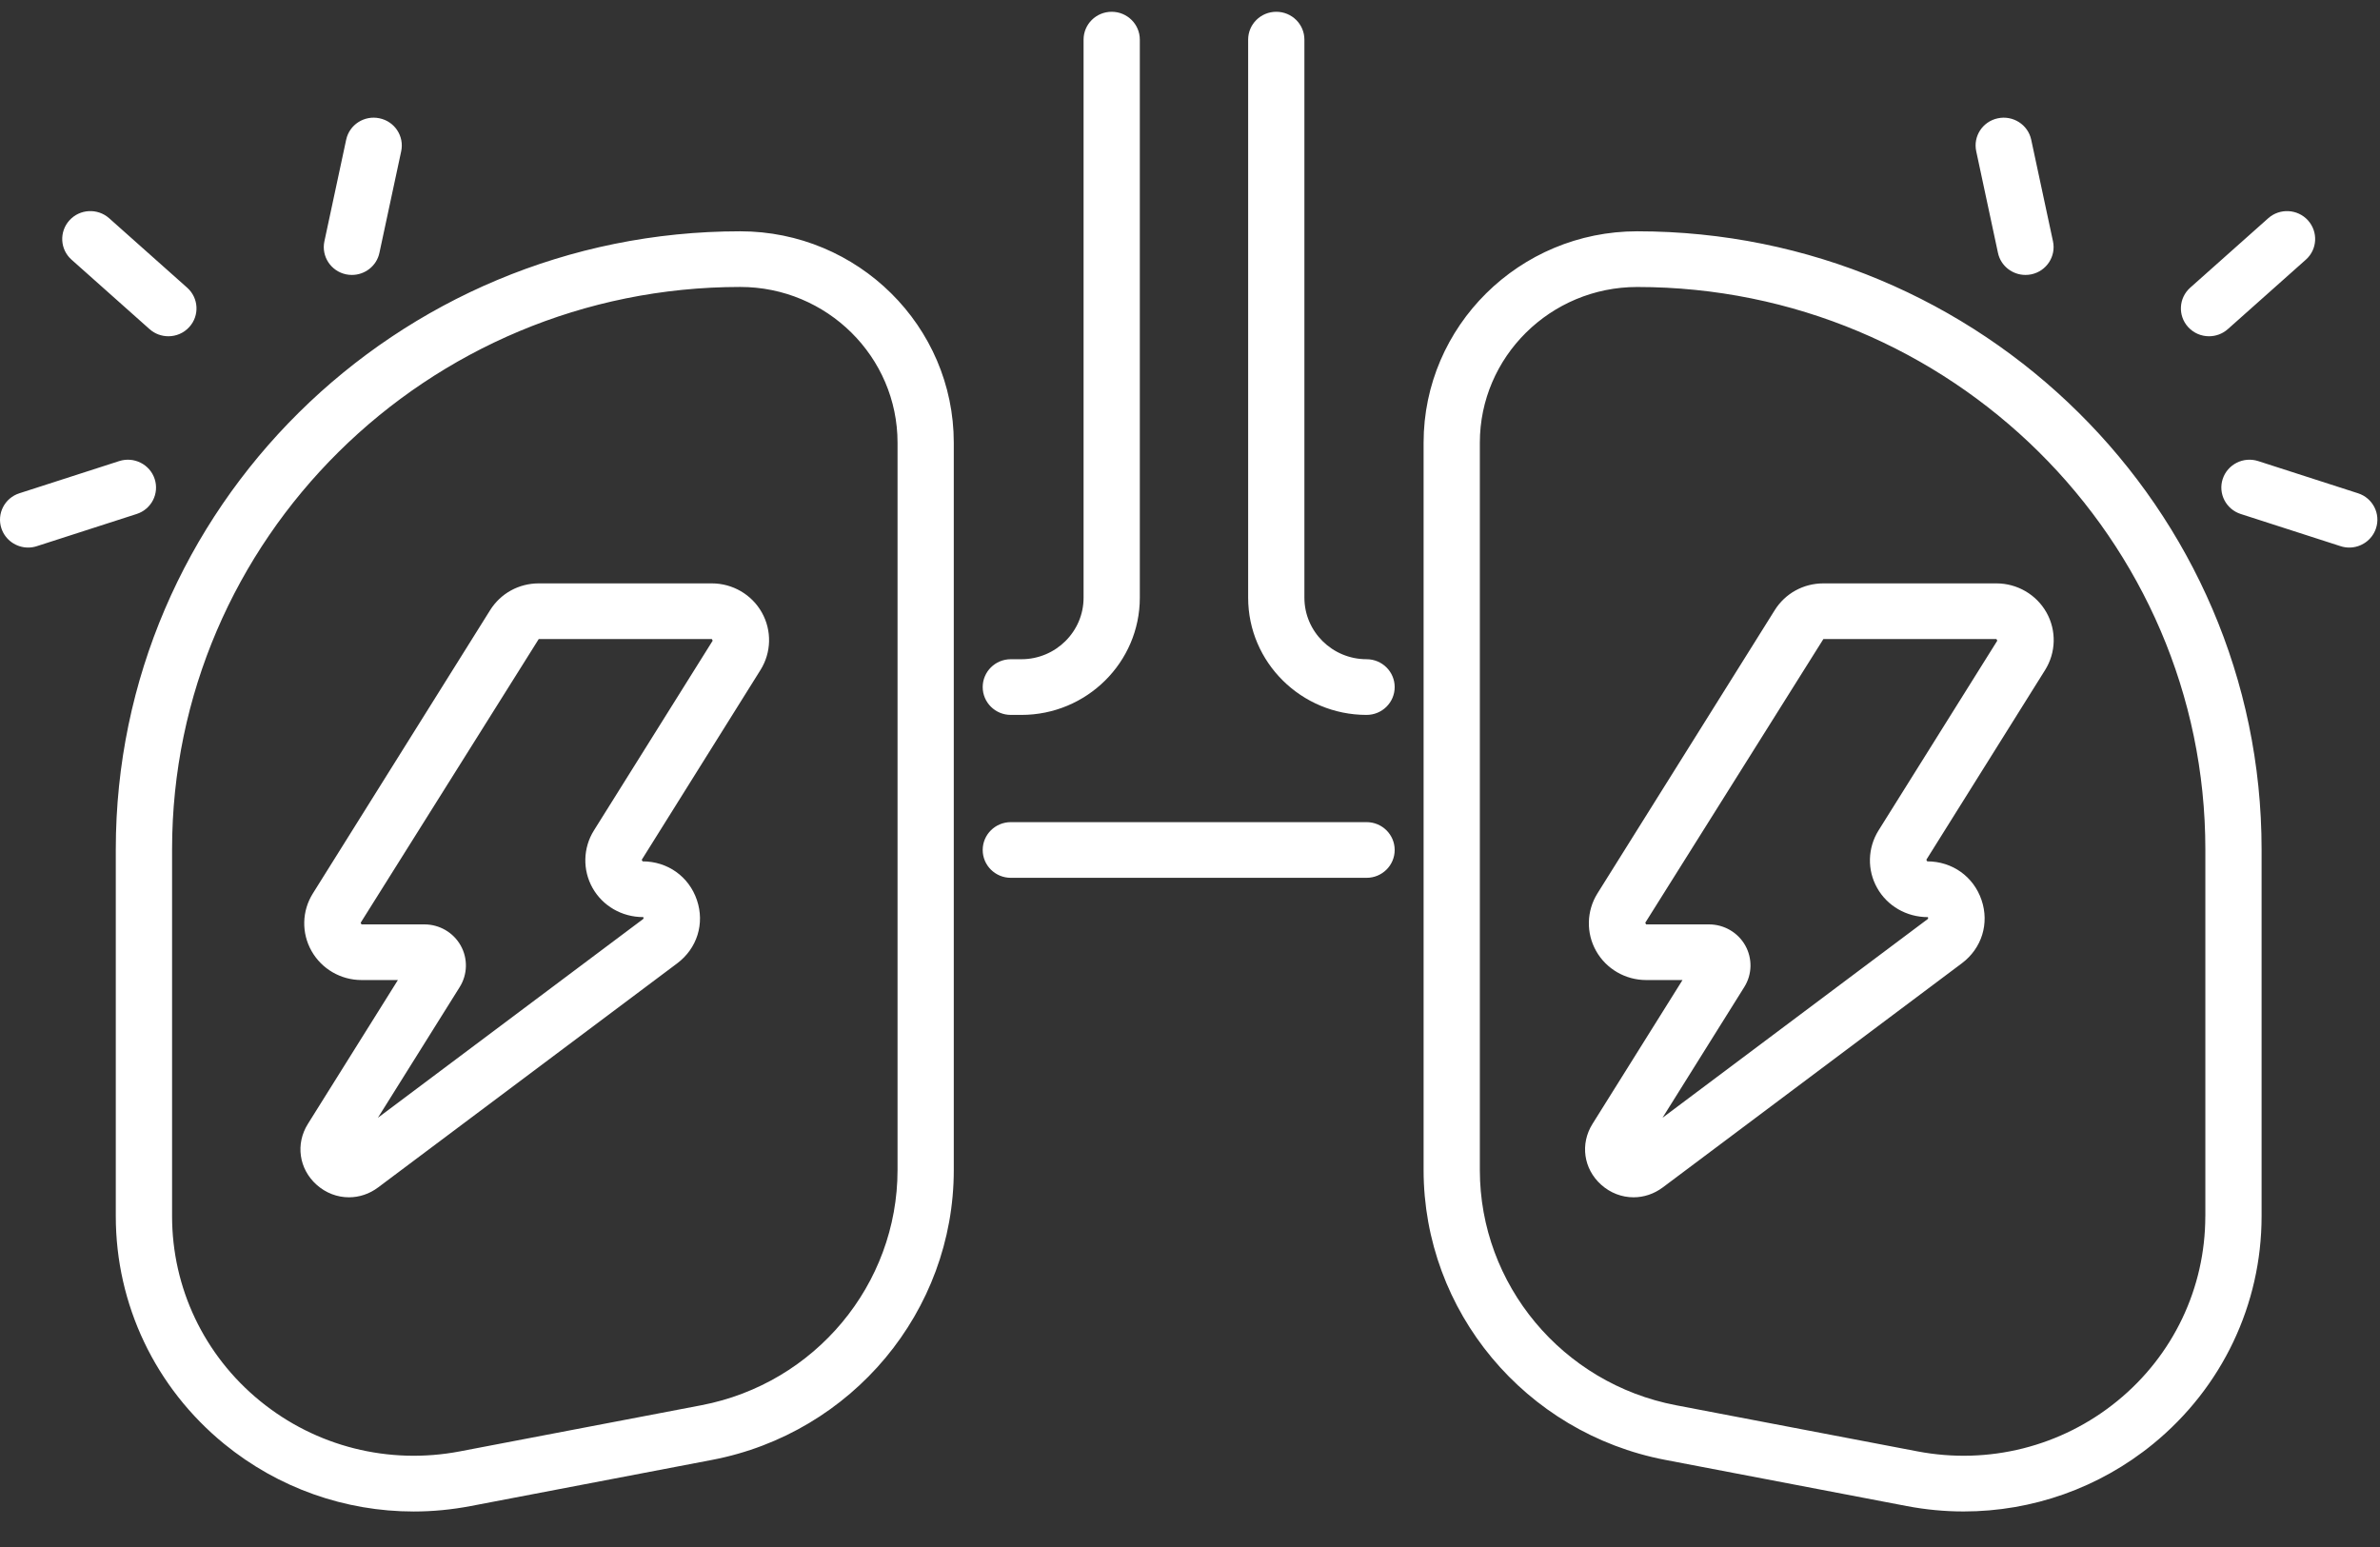 <?xml version="1.0" encoding="UTF-8"?>
<svg width="60px" height="39px" viewBox="0 0 60 39" version="1.1" xmlns="http://www.w3.org/2000/svg" xmlns:xlink="http://www.w3.org/1999/xlink">
    <rect x="0" y="0" width="60" height="39" fill="#333333" stroke="none"/>
    <title>Icon-lungs</title>
    <g id="Page-1" stroke="none" stroke-width="1" fill="none" fill-rule="evenodd">
        <g id="Herkennen" transform="translate(-363, -506)" fill="#FFFFFF">
            <g id="Icon-lungs" transform="translate(363, 506)">
                <path d="M18.66,5.831 C21.629,5.831 24.045,8.222 24.045,11.161 L24.045,11.161 L24.045,29.497 C24.045,33.056 21.482,36.129 17.952,36.804 L17.952,36.804 L11.864,37.968 C11.386,38.059 10.906,38.105 10.429,38.105 C8.699,38.105 7.014,37.513 5.652,36.401 C3.915,34.982 2.919,32.889 2.919,30.66 L2.919,30.66 L2.919,21.412 C2.919,12.821 9.981,5.831 18.66,5.831 Z M41.274,5.831 C49.953,5.831 57.015,12.821 57.015,21.412 L57.015,21.412 L57.015,30.66 C57.015,32.889 56.018,34.981 54.282,36.4 C52.92,37.513 51.234,38.104 49.504,38.104 C49.028,38.104 48.548,38.059 48.07,37.968 L48.07,37.968 L41.982,36.804 C38.451,36.129 35.889,33.056 35.889,29.496 L35.889,29.496 L35.889,11.161 C35.889,8.222 38.305,5.831 41.274,5.831 Z M18.661,7.234 C10.763,7.234 4.338,13.595 4.338,21.412 L4.338,21.412 L4.338,30.66 C4.338,32.469 5.145,34.167 6.555,35.318 C7.964,36.469 9.801,36.932 11.595,36.589 L11.595,36.589 L17.683,35.426 C20.547,34.878 22.627,32.384 22.627,29.496 L22.627,29.496 L22.627,11.16 C22.627,8.995 20.848,7.234 18.661,7.234 Z M41.274,7.235 C39.087,7.235 37.307,8.996 37.307,11.161 L37.307,11.161 L37.307,29.497 C37.307,32.384 39.387,34.878 42.251,35.426 L42.251,35.426 L48.339,36.589 C50.132,36.932 51.97,36.469 53.379,35.318 C54.789,34.167 55.596,32.469 55.596,30.66 L55.596,30.66 L55.597,30.66 L55.597,21.412 C55.597,13.595 49.172,7.235 41.274,7.235 Z M50.33,14.707 C50.853,14.707 51.337,14.988 51.592,15.441 C51.847,15.894 51.833,16.449 51.558,16.89 L48.563,21.675 L48.586,21.715 C49.216,21.715 49.754,22.098 49.955,22.69 C50.156,23.282 49.961,23.908 49.458,24.285 L41.92,29.934 C41.697,30.101 41.439,30.184 41.182,30.184 C40.888,30.184 40.597,30.076 40.362,29.864 C39.921,29.466 39.832,28.838 40.146,28.335 L42.416,24.707 L41.5,24.707 C40.976,24.707 40.492,24.426 40.237,23.972 C39.983,23.52 39.996,22.965 40.271,22.524 L44.74,15.384 C45.005,14.96 45.464,14.707 45.968,14.707 L50.33,14.707 Z M17.945,14.707 C18.468,14.707 18.952,14.988 19.206,15.441 C19.461,15.894 19.448,16.449 19.172,16.89 L16.178,21.676 L16.2,21.715 C16.831,21.715 17.368,22.098 17.569,22.69 C17.77,23.283 17.575,23.909 17.072,24.286 L9.534,29.934 C9.312,30.101 9.054,30.184 8.797,30.184 C8.503,30.184 8.212,30.076 7.977,29.864 C7.536,29.466 7.446,28.838 7.761,28.335 L10.031,24.707 L9.114,24.707 C8.591,24.707 8.108,24.426 7.853,23.973 C7.597,23.52 7.61,22.965 7.887,22.524 L12.355,15.384 C12.62,14.96 13.079,14.707 13.582,14.707 L17.945,14.707 Z M45.968,16.11 L41.477,23.263 L41.499,23.304 L43.084,23.304 C43.464,23.304 43.814,23.508 43.998,23.835 C44.182,24.163 44.174,24.565 43.973,24.884 L41.912,28.179 L48.601,23.167 C48.615,23.148 48.607,23.126 48.6,23.121 C48.062,23.12 47.578,22.839 47.323,22.385 C47.068,21.933 47.082,21.378 47.357,20.937 L50.352,16.151 L50.33,16.111 L45.968,16.111 L45.968,16.11 Z M17.945,16.11 L13.582,16.11 L9.092,23.263 L9.114,23.304 L10.7,23.304 C11.079,23.304 11.429,23.508 11.613,23.835 C11.798,24.163 11.789,24.565 11.589,24.884 L9.527,28.179 L16.216,23.167 C16.23,23.148 16.223,23.126 16.215,23.12 C15.677,23.12 15.193,22.838 14.938,22.385 C14.684,21.933 14.697,21.377 14.972,20.937 L17.967,16.151 L17.945,16.11 Z M34.451,20.726 C34.843,20.726 35.16,21.04 35.16,21.428 C35.16,21.816 34.843,22.13 34.451,22.13 L34.451,22.13 L25.484,22.13 C25.091,22.13 24.774,21.816 24.774,21.428 C24.774,21.04 25.091,20.726 25.484,20.726 L25.484,20.726 Z M32.175,0.297 C32.567,0.297 32.884,0.611 32.884,0.999 L32.884,0.999 L32.884,15.068 C32.884,15.923 33.587,16.619 34.451,16.619 C34.843,16.619 35.16,16.933 35.16,17.321 C35.16,17.709 34.843,18.023 34.451,18.023 C32.805,18.023 31.466,16.698 31.466,15.069 L31.466,15.069 L31.466,0.999 C31.466,0.611 31.783,0.297 32.175,0.297 Z M28.026,0.297 C28.417,0.297 28.735,0.611 28.735,0.999 L28.735,0.999 L28.735,15.068 C28.735,16.697 27.396,18.023 25.75,18.023 L25.75,18.023 L25.483,18.023 C25.091,18.023 24.774,17.709 24.774,17.321 C24.774,16.933 25.091,16.619 25.483,16.619 L25.483,16.619 L25.75,16.619 C26.614,16.619 27.317,15.923 27.317,15.069 L27.317,15.069 L27.317,0.999 C27.317,0.611 27.634,0.297 28.026,0.297 Z M56.929,11.624 L59.445,12.435 C59.817,12.554 60.021,12.95 59.899,13.319 C59.801,13.615 59.524,13.804 59.225,13.804 C59.152,13.804 59.078,13.793 59.005,13.769 L56.49,12.958 C56.118,12.839 55.914,12.443 56.035,12.074 C56.156,11.706 56.557,11.504 56.929,11.624 Z M3.899,12.074 C4.02,12.443 3.817,12.839 3.444,12.958 L0.929,13.769 C0.856,13.793 0.782,13.804 0.709,13.804 C0.41,13.804 0.133,13.615 0.035,13.319 C-0.086,12.95 0.117,12.554 0.49,12.435 L3.005,11.624 C3.377,11.504 3.778,11.706 3.899,12.074 Z M58.183,5.554 C58.445,5.844 58.422,6.287 58.131,6.546 L56.164,8.297 C56.028,8.418 55.859,8.477 55.69,8.477 C55.495,8.477 55.303,8.399 55.162,8.244 C54.901,7.956 54.924,7.513 55.215,7.253 L57.182,5.502 C57.473,5.243 57.922,5.267 58.183,5.554 Z M2.752,5.502 L4.719,7.253 C5.01,7.513 5.034,7.956 4.772,8.244 C4.632,8.399 4.439,8.477 4.245,8.477 C4.075,8.477 3.906,8.418 3.77,8.297 L1.803,6.546 C1.512,6.287 1.489,5.844 1.751,5.554 C2.012,5.266 2.46,5.243 2.752,5.502 Z M51.207,3.522 L51.756,6.084 C51.837,6.463 51.592,6.836 51.21,6.916 C51.159,6.927 51.11,6.931 51.062,6.931 C50.734,6.931 50.439,6.705 50.369,6.375 L49.821,3.814 C49.739,3.434 49.983,3.062 50.367,2.982 C50.75,2.902 51.126,3.144 51.207,3.522 Z M9.567,2.982 C9.951,3.062 10.195,3.434 10.114,3.814 L9.565,6.375 C9.495,6.705 9.2,6.931 8.872,6.931 C8.823,6.931 8.775,6.927 8.724,6.916 C8.342,6.836 8.097,6.463 8.178,6.084 L8.727,3.522 C8.808,3.143 9.184,2.901 9.567,2.982 Z" id="Combined-Shape"></path>
            </g>
        </g>
    </g>
</svg>
